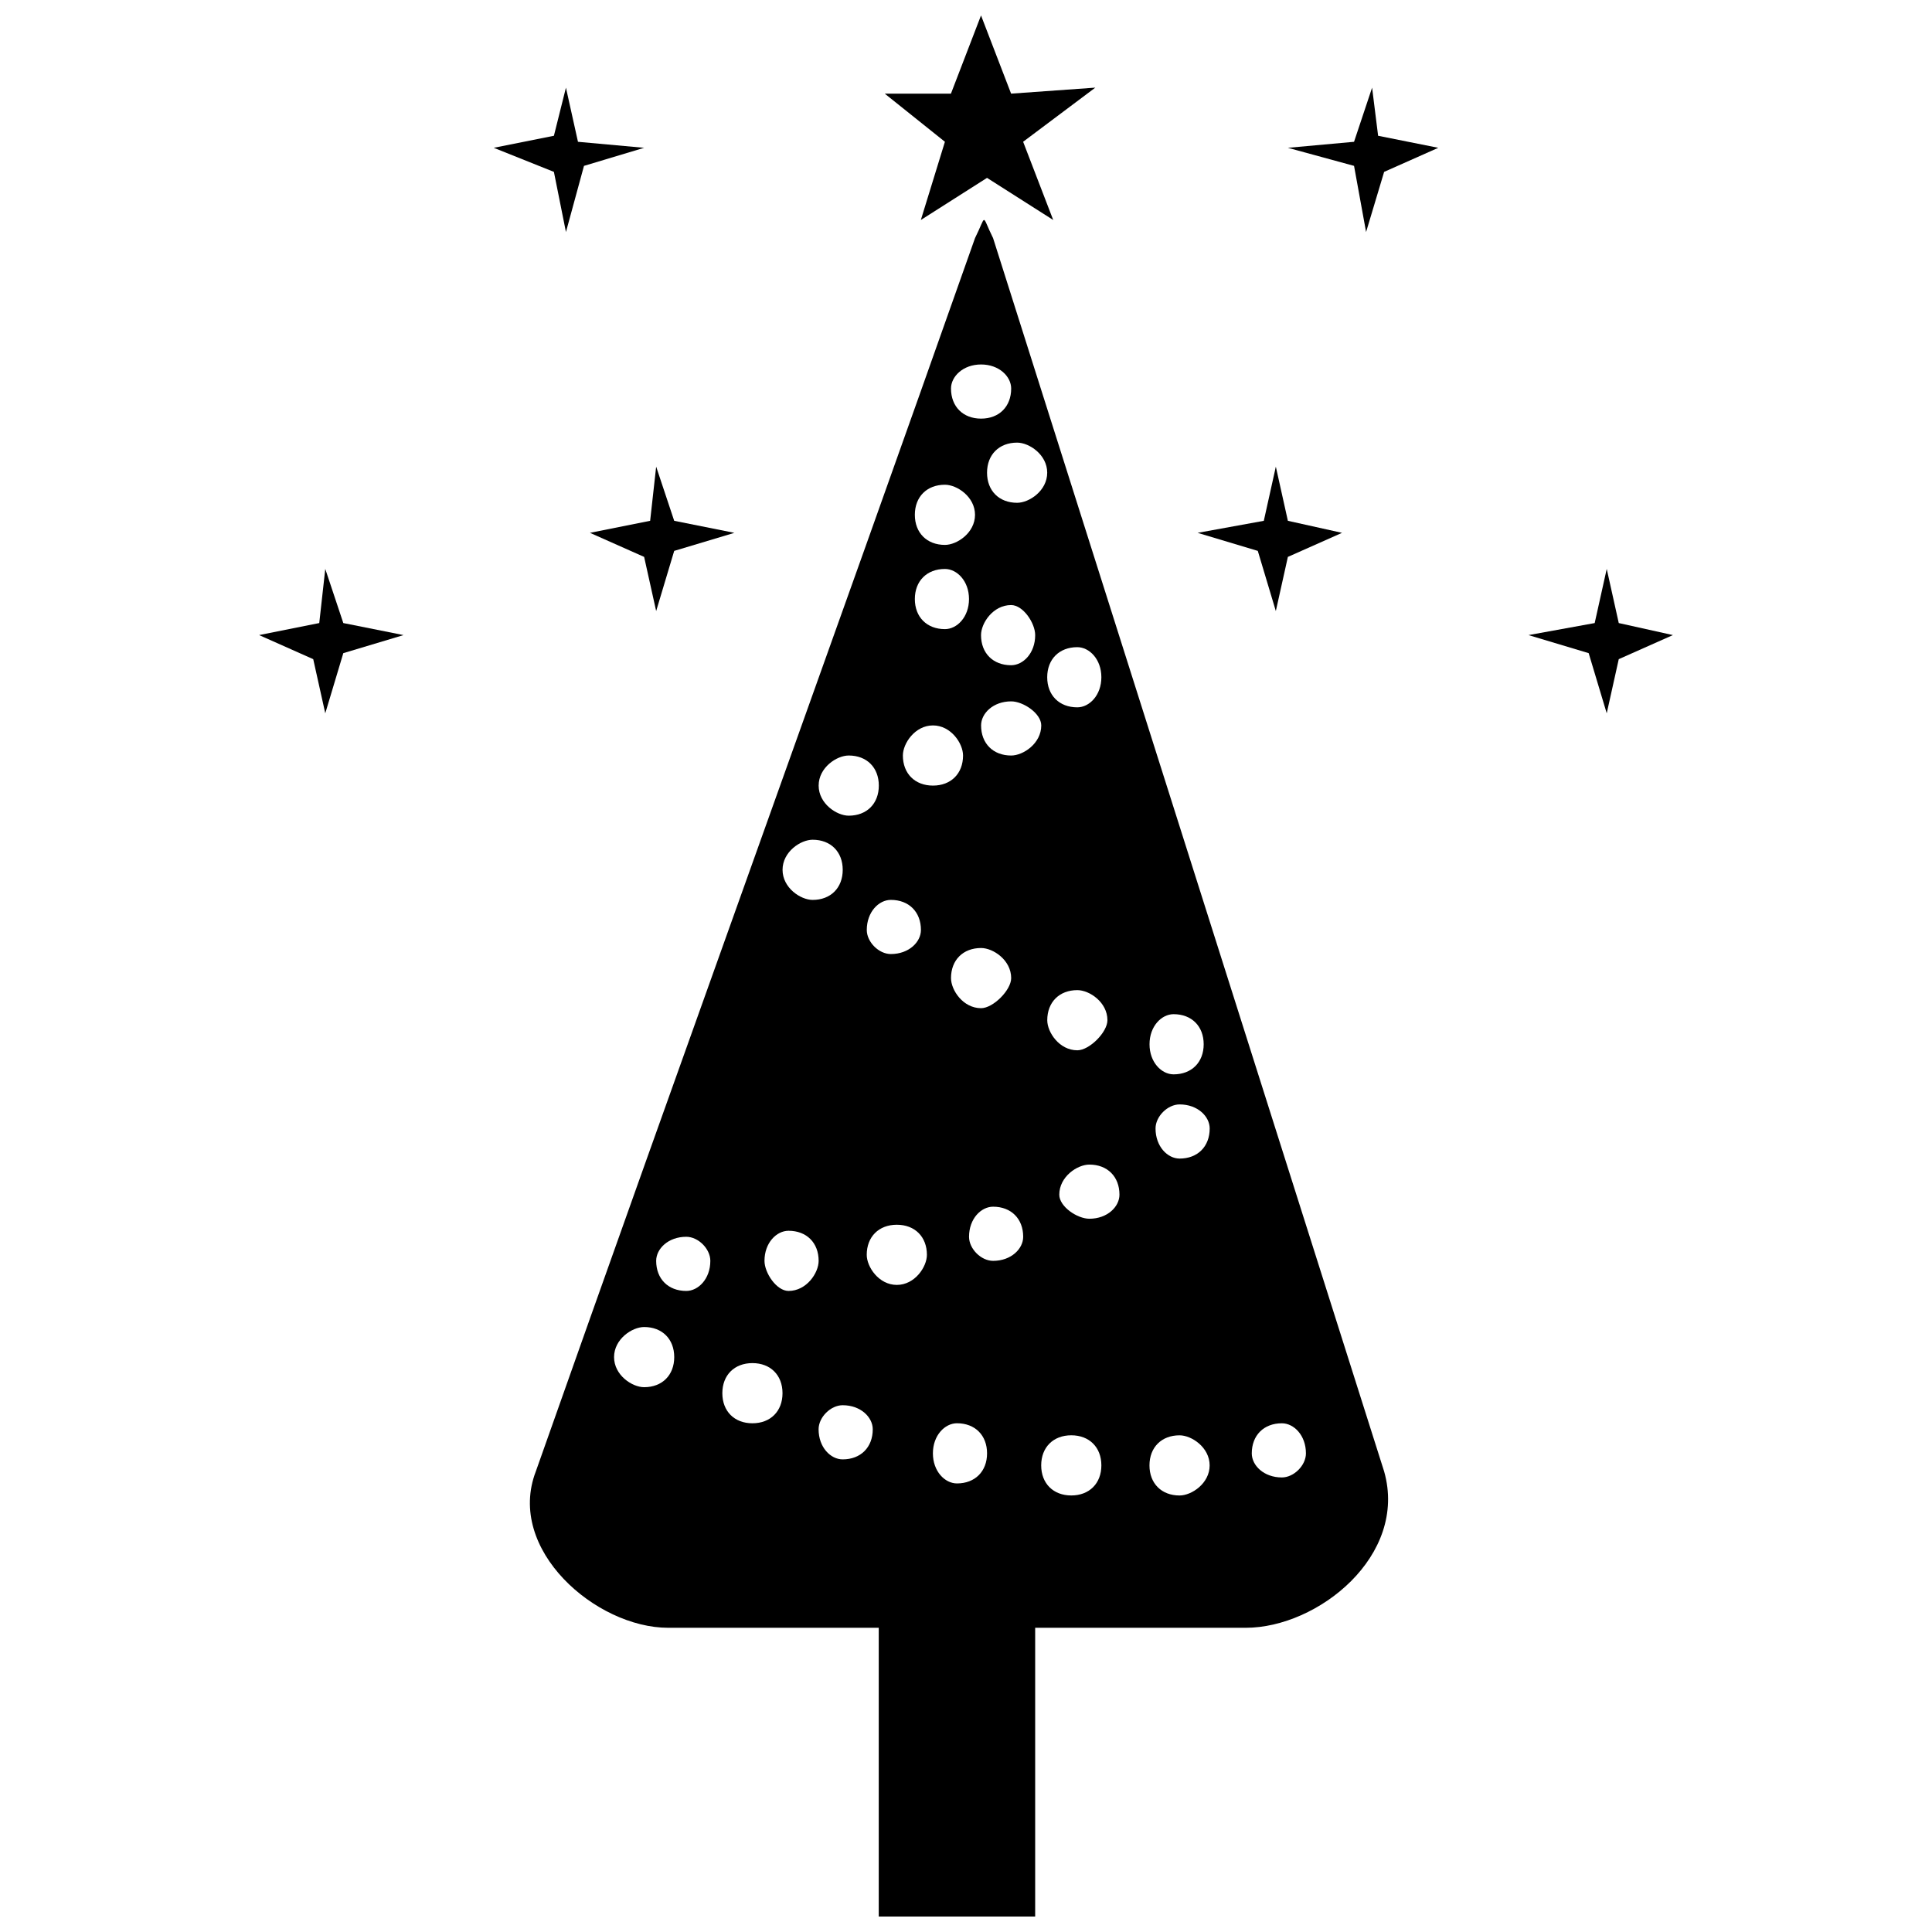<?xml version="1.0" encoding="UTF-8"?>
<!-- The Best Svg Icon site in the world: iconSvg.co, Visit us! https://iconsvg.co -->
<svg width="800px" height="800px" version="1.1" viewBox="144 144 512 512" xmlns="http://www.w3.org/2000/svg">
 <defs>
  <clipPath id="b">
   <path d="m284 202h228v449.9h-228z"/>
  </clipPath>
  <clipPath id="a">
   <path d="m378 148.09h57v54.906h-57z"/>
  </clipPath>
 </defs>
 <path d="m293.98 167.23 3.188 14.348 17.539 1.594-15.945 4.785-4.781 17.535-3.191-15.941-15.941-6.379 15.941-3.188z" fill-rule="evenodd"/>
 <path d="m317.89 267.67 4.781 14.352 15.945 3.188-15.945 4.781-4.781 15.945-3.188-14.352-14.352-6.375 15.945-3.188z" fill-rule="evenodd"/>
 <path d="m230.2 294.77 4.781 14.348 15.945 3.188-15.945 4.785-4.781 15.941-3.191-14.348-14.348-6.379 15.945-3.188z" fill-rule="evenodd"/>
 <path d="m507.62 167.23-4.785 14.348-17.535 1.594 17.535 4.785 3.191 17.535 4.781-15.941 14.348-6.379-15.941-3.188z" fill-rule="evenodd"/>
 <path d="m482.11 267.67-3.188 14.352-17.539 3.188 15.945 4.781 4.781 15.945 3.191-14.352 14.348-6.375-14.348-3.188z" fill-rule="evenodd"/>
 <path d="m569.8 294.77-3.191 14.348-17.535 3.188 15.941 4.785 4.785 15.941 3.188-14.348 14.348-6.379-14.348-3.188z" fill-rule="evenodd"/>
 <g clip-path="url(#b)">
  <path d="m418.33 575.38v76.527h-41.453v-76.527h-55.801c-19.133 0-43.047-20.727-35.074-41.453 38.266-108.41 78.121-218.42 116.39-326.84 3.188-6.379 1.594-6.379 4.781 0l103.63 326.84c6.379 22.32-17.539 41.453-36.668 41.453zm-4.781-314.08c3.188 0 7.973 3.188 7.973 7.973 0 4.781-4.781 7.973-7.973 7.973-4.781 0-7.973-3.188-7.973-7.973 0-4.781 3.188-7.973 7.973-7.973zm-19.133 11.16c3.188 0 7.973 3.188 7.973 7.973 0 4.781-4.781 7.973-7.973 7.973-4.781 0-7.973-3.188-7.973-7.973 0-4.781 3.188-7.973 7.973-7.973zm0 22.32c3.188 0 6.379 3.188 6.379 7.973 0 4.781-3.188 7.973-6.379 7.973-4.781 0-7.973-3.188-7.973-7.973 0-4.781 3.188-7.973 7.973-7.973zm17.539 9.566c3.188 0 6.379 4.781 6.379 7.973 0 4.781-3.188 7.973-6.379 7.973-4.781 0-7.973-3.188-7.973-7.973 0-3.188 3.188-7.973 7.973-7.973zm17.539 11.16c3.188 0 6.379 3.188 6.379 7.973 0 4.781-3.188 7.973-6.379 7.973-4.781 0-7.973-3.188-7.973-7.973 0-4.781 3.188-7.973 7.973-7.973zm-1.594 208.86c4.781 0 7.973 3.188 7.973 7.973 0 4.781-3.188 7.973-7.973 7.973-4.781 0-7.973-3.188-7.973-7.973 0-4.781 3.188-7.973 7.973-7.973zm-30.293-3.188c4.781 0 7.973 3.188 7.973 7.973 0 4.781-3.188 7.973-7.973 7.973-3.188 0-6.379-3.188-6.379-7.973 0-4.781 3.188-7.973 6.379-7.973zm-30.293-4.781c4.781 0 7.973 3.188 7.973 6.379 0 4.781-3.188 7.973-7.973 7.973-3.188 0-6.379-3.188-6.379-7.973 0-3.188 3.188-6.379 6.379-6.379zm-23.914-11.16c4.781 0 7.973 3.188 7.973 7.973 0 4.781-3.188 7.973-7.973 7.973-4.781 0-7.973-3.188-7.973-7.973 0-4.781 3.188-7.973 7.973-7.973zm38.266-36.668c4.781 0 7.973 3.188 7.973 7.973 0 3.188-3.188 7.973-7.973 7.973-4.781 0-7.973-4.781-7.973-7.973 0-4.781 3.188-7.973 7.973-7.973zm-66.961 27.105c4.781 0 7.973 3.188 7.973 7.973 0 4.781-3.188 7.973-7.973 7.973-3.188 0-7.973-3.188-7.973-7.973 0-4.781 4.781-7.973 7.973-7.973zm141.89 28.699c3.188 0 7.973 3.188 7.973 7.973 0 4.781-4.781 7.973-7.973 7.973-4.781 0-7.973-3.188-7.973-7.973 0-4.781 3.188-7.973 7.973-7.973zm-130.73-52.613c3.188 0 6.379 3.188 6.379 6.379 0 4.781-3.188 7.973-6.379 7.973-4.781 0-7.973-3.188-7.973-7.973 0-3.188 3.188-6.379 7.973-6.379zm157.84 49.426c3.188 0 6.379 3.188 6.379 7.973 0 3.188-3.188 6.379-6.379 6.379-4.781 0-7.973-3.188-7.973-6.379 0-4.781 3.188-7.973 7.973-7.973zm-130.73-51.02c4.781 0 7.973 3.188 7.973 7.973 0 3.188-3.188 7.973-7.973 7.973-3.188 0-6.379-4.781-6.379-7.973 0-4.781 3.188-7.973 6.379-7.973zm54.207-6.379c4.781 0 7.973 3.188 7.973 7.973 0 3.188-3.188 6.379-7.973 6.379-3.188 0-6.379-3.188-6.379-6.379 0-4.781 3.188-7.973 6.379-7.973zm49.426-27.105c4.781 0 7.973 3.188 7.973 6.379 0 4.781-3.188 7.973-7.973 7.973-3.188 0-6.379-3.188-6.379-7.973 0-3.188 3.188-6.379 6.379-6.379zm-1.594-23.914c4.781 0 7.973 3.188 7.973 7.973 0 4.781-3.188 7.973-7.973 7.973-3.188 0-6.379-3.188-6.379-7.973 0-4.781 3.188-7.973 6.379-7.973zm-22.32 39.859c4.781 0 7.973 3.188 7.973 7.973 0 3.188-3.188 6.379-7.973 6.379-3.188 0-7.973-3.188-7.973-6.379 0-4.781 4.781-7.973 7.973-7.973zm-3.188-46.234c3.188 0 7.973 3.188 7.973 7.973 0 3.188-4.781 7.973-7.973 7.973-4.781 0-7.973-4.781-7.973-7.973 0-4.781 3.188-7.973 7.973-7.973zm-25.508-11.16c3.188 0 7.973 3.188 7.973 7.973 0 3.188-4.781 7.973-7.973 7.973-4.781 0-7.973-4.781-7.973-7.973 0-4.781 3.188-7.973 7.973-7.973zm-23.914-12.754c4.781 0 7.973 3.188 7.973 7.973 0 3.188-3.188 6.379-7.973 6.379-3.188 0-6.379-3.188-6.379-6.379 0-4.781 3.188-7.973 6.379-7.973zm-20.727-15.941c4.781 0 7.973 3.188 7.973 7.973 0 4.781-3.188 7.973-7.973 7.973-3.188 0-7.973-3.188-7.973-7.973 0-4.781 4.781-7.973 7.973-7.973zm44.641-125.95c4.781 0 7.973 3.188 7.973 6.379 0 4.781-3.188 7.973-7.973 7.973-4.781 0-7.973-3.188-7.973-7.973 0-3.188 3.188-6.379 7.973-6.379zm7.973 89.281c3.188 0 7.973 3.188 7.973 6.379 0 4.781-4.781 7.973-7.973 7.973-4.781 0-7.973-3.188-7.973-7.973 0-3.188 3.188-6.379 7.973-6.379zm-43.047 14.348c4.781 0 7.973 3.188 7.973 7.973 0 4.781-3.188 7.973-7.973 7.973-3.188 0-7.973-3.188-7.973-7.973 0-4.781 4.781-7.973 7.973-7.973zm22.32-7.973c4.781 0 7.973 4.781 7.973 7.973 0 4.781-3.188 7.973-7.973 7.973-4.781 0-7.973-3.188-7.973-7.973 0-3.188 3.188-7.973 7.973-7.973z" fill-rule="evenodd"/>
 </g>
 <g clip-path="url(#a)">
  <path d="m403.98 148.09-7.973 20.727h-17.535l15.941 12.754-6.379 20.727 17.539-11.16 17.539 11.16-7.973-20.727 19.133-14.348-22.32 1.594z" fill-rule="evenodd"/>
 </g>
</svg>
